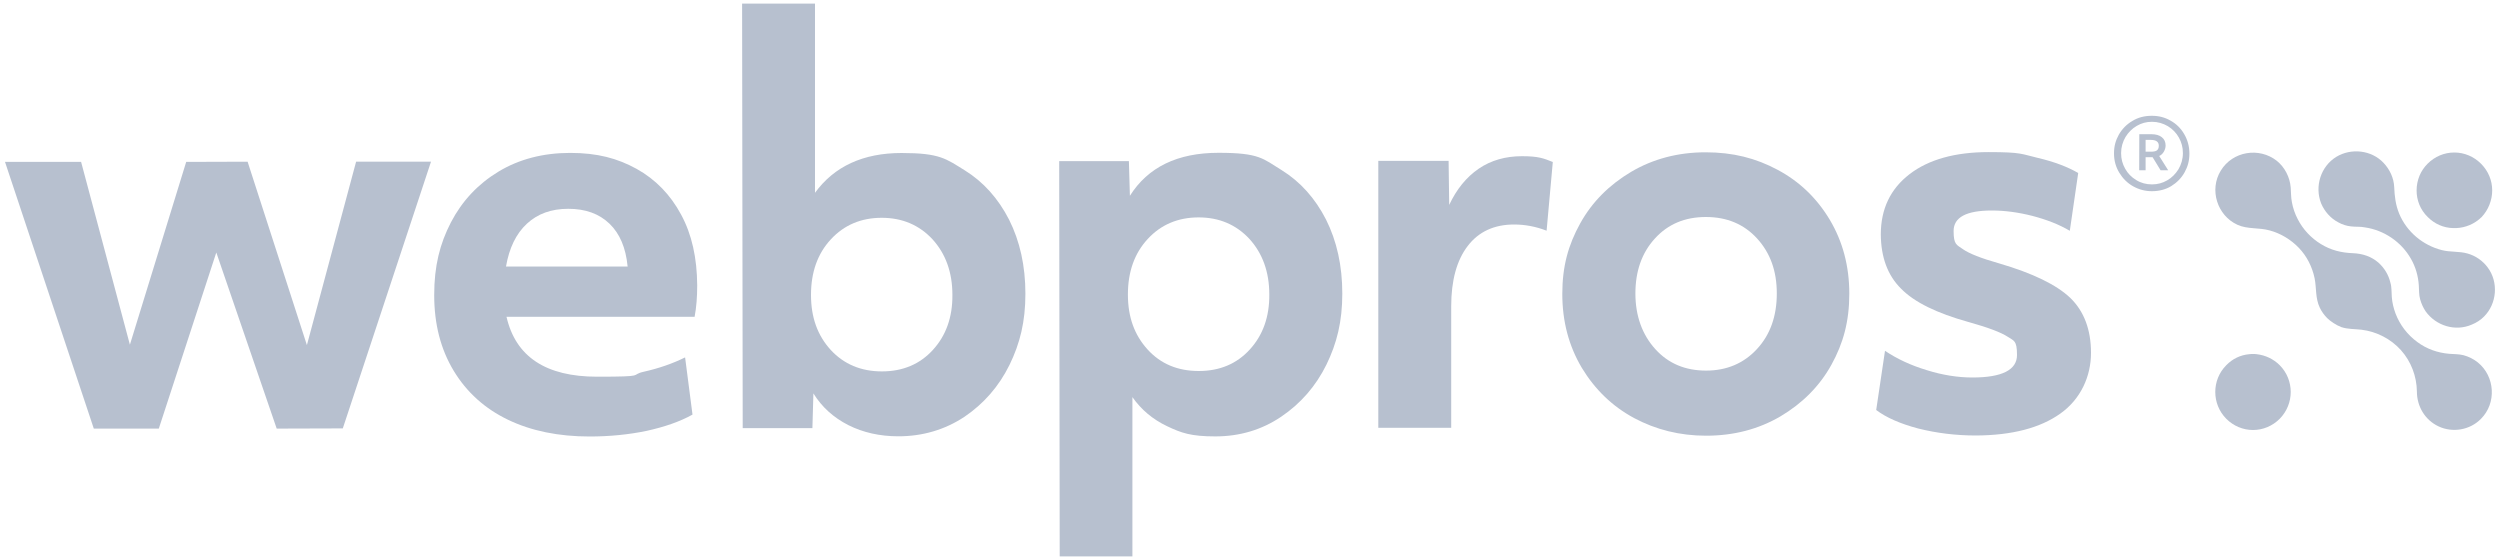 <?xml version="1.0" encoding="utf-8"?>
<!-- Generator: Adobe Illustrator 27.0.0, SVG Export Plug-In . SVG Version: 6.00 Build 0)  -->
<svg version="1.1" id="图层_1" xmlns="http://www.w3.org/2000/svg" xmlns:xlink="http://www.w3.org/1999/xlink" x="0px" y="0px"
	 viewBox="0 0 250 56" style="enable-background:new 0 0 250 56;" xml:space="preserve">
<style type="text/css">
	.st0{fill:#B7C0CF;}
</style>
<g>
	<g id="Layer_1">
		<g id="WP_x5F_Primary_Logo_x5F_Dark">
			<g>
				<path class="st0" d="M227.97,36.52c-0.62-0.62-1.43-1-2.29-1.1c-0.12-0.02-0.26-0.02-0.38-0.02s-0.26,0-0.38,0.02
					c-0.88,0.08-1.67,0.46-2.29,1.1c-1.47,1.47-1.47,3.88,0,5.36c0.72,0.72,1.67,1.12,2.67,1.12s1.95-0.4,2.67-1.12
					C229.44,40.39,229.44,38,227.97,36.52"/>
				<path class="st0" d="M249.22,19.04c0-0.98-0.38-1.93-1.12-2.67c-0.72-0.72-1.67-1.12-2.67-1.12s-1.95,0.4-2.67,1.12
					c-0.36,0.36-0.62,0.76-0.8,1.18c-0.2,0.48-0.3,0.98-0.3,1.49c0,0.98,0.36,1.93,1.12,2.67c0.68,0.68,1.57,1.08,2.55,1.1h0.28
					c0.96-0.04,1.85-0.42,2.55-1.1C248.84,20.99,249.22,20.01,249.22,19.04"/>
				<path class="st0" d="M248.1,41.88c1.57-1.57,1.41-4.24-0.32-5.64c-0.42-0.34-0.92-0.58-1.43-0.72c-0.48-0.12-0.96-0.1-1.43-0.14
					c-1.16-0.1-2.25-0.48-3.19-1.18c-0.98-0.72-1.73-1.69-2.17-2.83c-0.2-0.54-0.34-1.1-0.38-1.67c-0.04-0.48,0-0.98-0.14-1.43
					c-0.18-0.78-0.6-1.47-1.2-2.01c-0.72-0.62-1.59-0.9-2.53-0.94c-1.16-0.04-2.23-0.3-3.23-0.92c-0.98-0.6-1.79-1.47-2.31-2.49
					c-0.28-0.54-0.48-1.12-0.58-1.69c-0.1-0.5-0.08-0.98-0.12-1.47c-0.08-1.04-0.6-2.03-1.39-2.67c-1.77-1.39-4.42-0.96-5.6,0.98
					c-1.18,1.91-0.36,4.5,1.67,5.42c1.02,0.46,2.15,0.26,3.21,0.56c1.12,0.3,2.13,0.92,2.93,1.75c0.8,0.84,1.33,1.89,1.57,3.03
					c0.2,1,0.06,1.99,0.52,2.95c0.18,0.38,0.44,0.74,0.74,1.04s0.88,0.7,1.41,0.9c0.66,0.22,1.31,0.18,2.01,0.26
					c1.51,0.18,2.95,0.92,3.96,2.05s1.57,2.61,1.59,4.14c0,1.47,0.8,2.83,2.15,3.47C245.24,43.3,246.99,43.02,248.1,41.88"/>
				<path class="st0" d="M248.4,31.66c1.29-1.29,1.47-3.43,0.38-4.9c-0.5-0.68-1.21-1.18-2.03-1.41c-0.84-0.24-1.73-0.12-2.57-0.34
					c-1.89-0.48-3.51-1.83-4.26-3.64c-0.36-0.88-0.46-1.73-0.5-2.67c-0.04-0.9-0.44-1.75-1.06-2.41c-1.21-1.29-3.25-1.51-4.74-0.6
					c-1.55,0.96-2.17,2.95-1.51,4.64c0.34,0.82,0.96,1.51,1.73,1.91c0.4,0.22,0.84,0.36,1.27,0.4c0.46,0.06,0.92,0,1.39,0.1
					c1.91,0.28,3.64,1.45,4.6,3.15c0.46,0.8,0.72,1.71,0.78,2.63c0.04,0.5,0,0.96,0.14,1.43c0.12,0.42,0.3,0.82,0.54,1.18
					c1.04,1.45,2.97,2.05,4.62,1.33C247.67,32.26,248.06,32,248.4,31.66"/>
			</g>
			<g>
				<polygon class="st0" points="0.5,16.19 8.11,16.19 12.99,34.47 18.62,16.19 24.76,16.17 30.69,34.51 35.61,16.17 43.1,16.17 
					34.28,42.84 27.67,42.86 21.63,25.25 15.88,42.86 9.38,42.86 				"/>
				<path class="st0" d="M58.96,43.65c-3.11,0-5.84-0.56-8.15-1.67c-2.33-1.12-4.14-2.75-5.44-4.9s-1.95-4.66-1.95-7.57
					s0.56-5.12,1.67-7.27c1.12-2.15,2.71-3.84,4.76-5.08s4.46-1.87,7.17-1.87s4.72,0.54,6.63,1.59c1.91,1.06,3.39,2.59,4.46,4.58
					c1.08,1.99,1.59,4.34,1.61,7.07c0,1.16-0.08,2.21-0.26,3.15H50.65c0.92,4,3.94,5.99,9.06,5.99s3.17-0.16,4.68-0.5
					c1.51-0.34,2.89-0.82,4.12-1.43l0.74,5.72c-1.25,0.7-2.79,1.23-4.6,1.63C62.86,43.46,60.95,43.65,58.96,43.65 M62.76,26.63
					c-0.18-1.85-0.78-3.27-1.81-4.26c-1.04-1-2.41-1.49-4.12-1.49c-1.71,0-3.07,0.5-4.14,1.49c-1.08,1-1.77,2.43-2.09,4.28h12.17
					V26.63z"/>
				<path class="st0" d="M89.83,43.63c-1.85,0-3.53-0.38-5-1.12c-1.49-0.76-2.65-1.81-3.49-3.17l-0.1,3.47h-6.97L74.21,0.36h7.29
					v18.92c1.93-2.65,4.82-3.98,8.66-3.98s4.44,0.58,6.31,1.73c1.87,1.16,3.35,2.81,4.44,4.94c1.08,2.15,1.63,4.62,1.63,7.41
					s-0.54,4.96-1.59,7.11c-1.06,2.15-2.57,3.88-4.52,5.2C94.47,42.98,92.26,43.63,89.83,43.63 M88.19,37.14
					c2.09,0,3.8-0.72,5.1-2.15c1.31-1.43,1.97-3.27,1.95-5.5c0-2.27-0.68-4.12-1.99-5.56c-1.33-1.43-3.03-2.15-5.08-2.15
					c-2.05,0-3.76,0.72-5.08,2.15c-1.33,1.43-1.99,3.29-1.99,5.56s0.66,4.06,1.97,5.5C84.39,36.42,86.1,37.14,88.19,37.14"/>
				<path class="st0" d="M105.92,16.11h6.97l0.1,3.47c1.81-2.87,4.76-4.3,8.86-4.3s4.44,0.58,6.31,1.73
					c1.87,1.16,3.35,2.81,4.44,4.94c1.08,2.15,1.63,4.62,1.63,7.41s-0.54,4.96-1.59,7.11c-1.06,2.15-2.57,3.88-4.52,5.2
					s-4.16,1.97-6.59,1.97c-2.43,0-3.39-0.34-4.82-1.02c-1.43-0.68-2.59-1.65-3.47-2.91v15.93h-7.27L105.92,16.11L105.92,16.11z
					 M119.88,37.1c2.09,0,3.8-0.72,5.1-2.15c1.31-1.43,1.97-3.27,1.95-5.5c0-2.27-0.68-4.12-1.99-5.56
					c-1.33-1.43-3.03-2.15-5.08-2.15c-2.05,0-3.76,0.72-5.08,2.15c-1.33,1.43-1.99,3.29-1.99,5.56s0.66,4.06,1.97,5.5
					C116.08,36.4,117.79,37.1,119.88,37.1"/>
				<path class="st0" d="M137.83,16.09h7.03l0.06,4.4c0.74-1.57,1.71-2.77,2.95-3.62c1.23-0.84,2.69-1.25,4.32-1.25
					s2.15,0.2,3.09,0.58l-0.62,6.87c-1.08-0.42-2.17-0.62-3.25-0.62c-1.99,0-3.55,0.72-4.64,2.15c-1.1,1.43-1.65,3.45-1.65,6.03
					v12.15h-7.29L137.83,16.09L137.83,16.09z"/>
				<path class="st0" d="M170.61,43.57c-2.63,0-5.02-0.6-7.21-1.77c-2.19-1.18-3.92-2.87-5.22-5.02c-1.29-2.17-1.95-4.62-1.95-7.39
					s0.6-4.9,1.79-7.05s2.91-3.86,5.1-5.16c2.19-1.29,4.68-1.95,7.43-1.95s5.02,0.58,7.21,1.75s3.92,2.83,5.22,5
					c1.29,2.17,1.95,4.62,1.95,7.39s-0.6,4.96-1.79,7.11c-1.19,2.15-2.91,3.86-5.1,5.16C175.85,42.92,173.38,43.57,170.61,43.57
					 M170.61,37.06c2.05,0,3.76-0.72,5.08-2.15c1.33-1.43,1.99-3.29,1.99-5.56s-0.66-4.06-1.97-5.5c-1.31-1.43-3.01-2.15-5.12-2.15
					c-2.11,0-3.8,0.72-5.1,2.15c-1.31,1.43-1.95,3.27-1.95,5.5s0.68,4.12,1.99,5.56C166.84,36.36,168.54,37.06,170.61,37.06"/>
				<path class="st0" d="M197.6,43.55c-2.03,0-3.94-0.24-5.78-0.7c-1.81-0.48-3.21-1.1-4.2-1.85l0.88-5.92
					c1.19,0.8,2.57,1.45,4.16,1.93c1.59,0.5,3.13,0.74,4.58,0.74c2.97,0,4.46-0.76,4.46-2.25s-0.32-1.41-0.94-1.83
					c-0.64-0.42-1.93-0.92-3.92-1.47c-3.15-0.88-5.4-1.97-6.73-3.33c-1.35-1.33-2.01-3.15-2.03-5.42c0-2.55,0.96-4.56,2.87-6.03
					c1.91-1.47,4.56-2.21,7.91-2.21s3.29,0.2,4.92,0.58c1.63,0.38,2.99,0.9,4.04,1.51l-0.84,5.78c-1.08-0.64-2.33-1.12-3.74-1.49
					c-1.41-0.36-2.77-0.54-4.06-0.54c-2.55,0-3.82,0.68-3.82,2.05c0,1.37,0.3,1.37,0.92,1.81c0.62,0.44,1.83,0.92,3.64,1.43
					c3.35,0.98,5.72,2.13,7.11,3.45c1.37,1.33,2.07,3.17,2.07,5.5s-1.02,4.62-3.07,6.07C204.01,42.8,201.2,43.53,197.6,43.55"/>
			</g>
			<path class="st0" d="M215.2,19.12c-0.68,0-1.29-0.16-1.87-0.48c-0.58-0.32-1.04-0.78-1.39-1.35c-0.36-0.58-0.54-1.23-0.54-1.95
				c0-0.72,0.16-1.29,0.48-1.87c0.32-0.56,0.78-1.04,1.35-1.37c0.58-0.36,1.23-0.52,1.95-0.52c0.72,0,1.31,0.16,1.87,0.48
				c0.58,0.32,1.04,0.78,1.37,1.35c0.34,0.58,0.52,1.23,0.52,1.95s-0.16,1.29-0.48,1.87c-0.32,0.58-0.78,1.04-1.35,1.39
				C216.58,18.94,215.92,19.12,215.2,19.12L215.2,19.12z M215.2,18.44c0.56,0,1.06-0.14,1.51-0.4c0.46-0.26,0.84-0.64,1.14-1.12
				c0.28-0.48,0.44-1.02,0.44-1.61s-0.14-1.08-0.4-1.55s-0.64-0.86-1.1-1.14c-0.48-0.28-1-0.44-1.59-0.44s-1.06,0.14-1.51,0.4
				c-0.46,0.26-0.84,0.64-1.14,1.12c-0.28,0.48-0.44,1.02-0.44,1.61c0,0.6,0.14,1.08,0.4,1.55c0.26,0.48,0.64,0.86,1.1,1.14
				C214.09,18.3,214.62,18.44,215.2,18.44z M213.93,13.42h1.21c0.44,0,0.8,0.1,1.04,0.3c0.26,0.2,0.38,0.48,0.38,0.84
				s-0.22,0.86-0.64,1.04l0.9,1.43h-0.76l-0.8-1.31h-0.7v1.31h-0.64C213.93,17.03,213.93,13.42,213.93,13.42z M214.58,15.17h0.5
				c0.28,0,0.5-0.04,0.62-0.14c0.12-0.1,0.18-0.24,0.18-0.46c0-0.38-0.26-0.58-0.8-0.58h-0.52v1.18l0,0H214.58z"/>
		</g>
	</g>
</g>
</svg>
